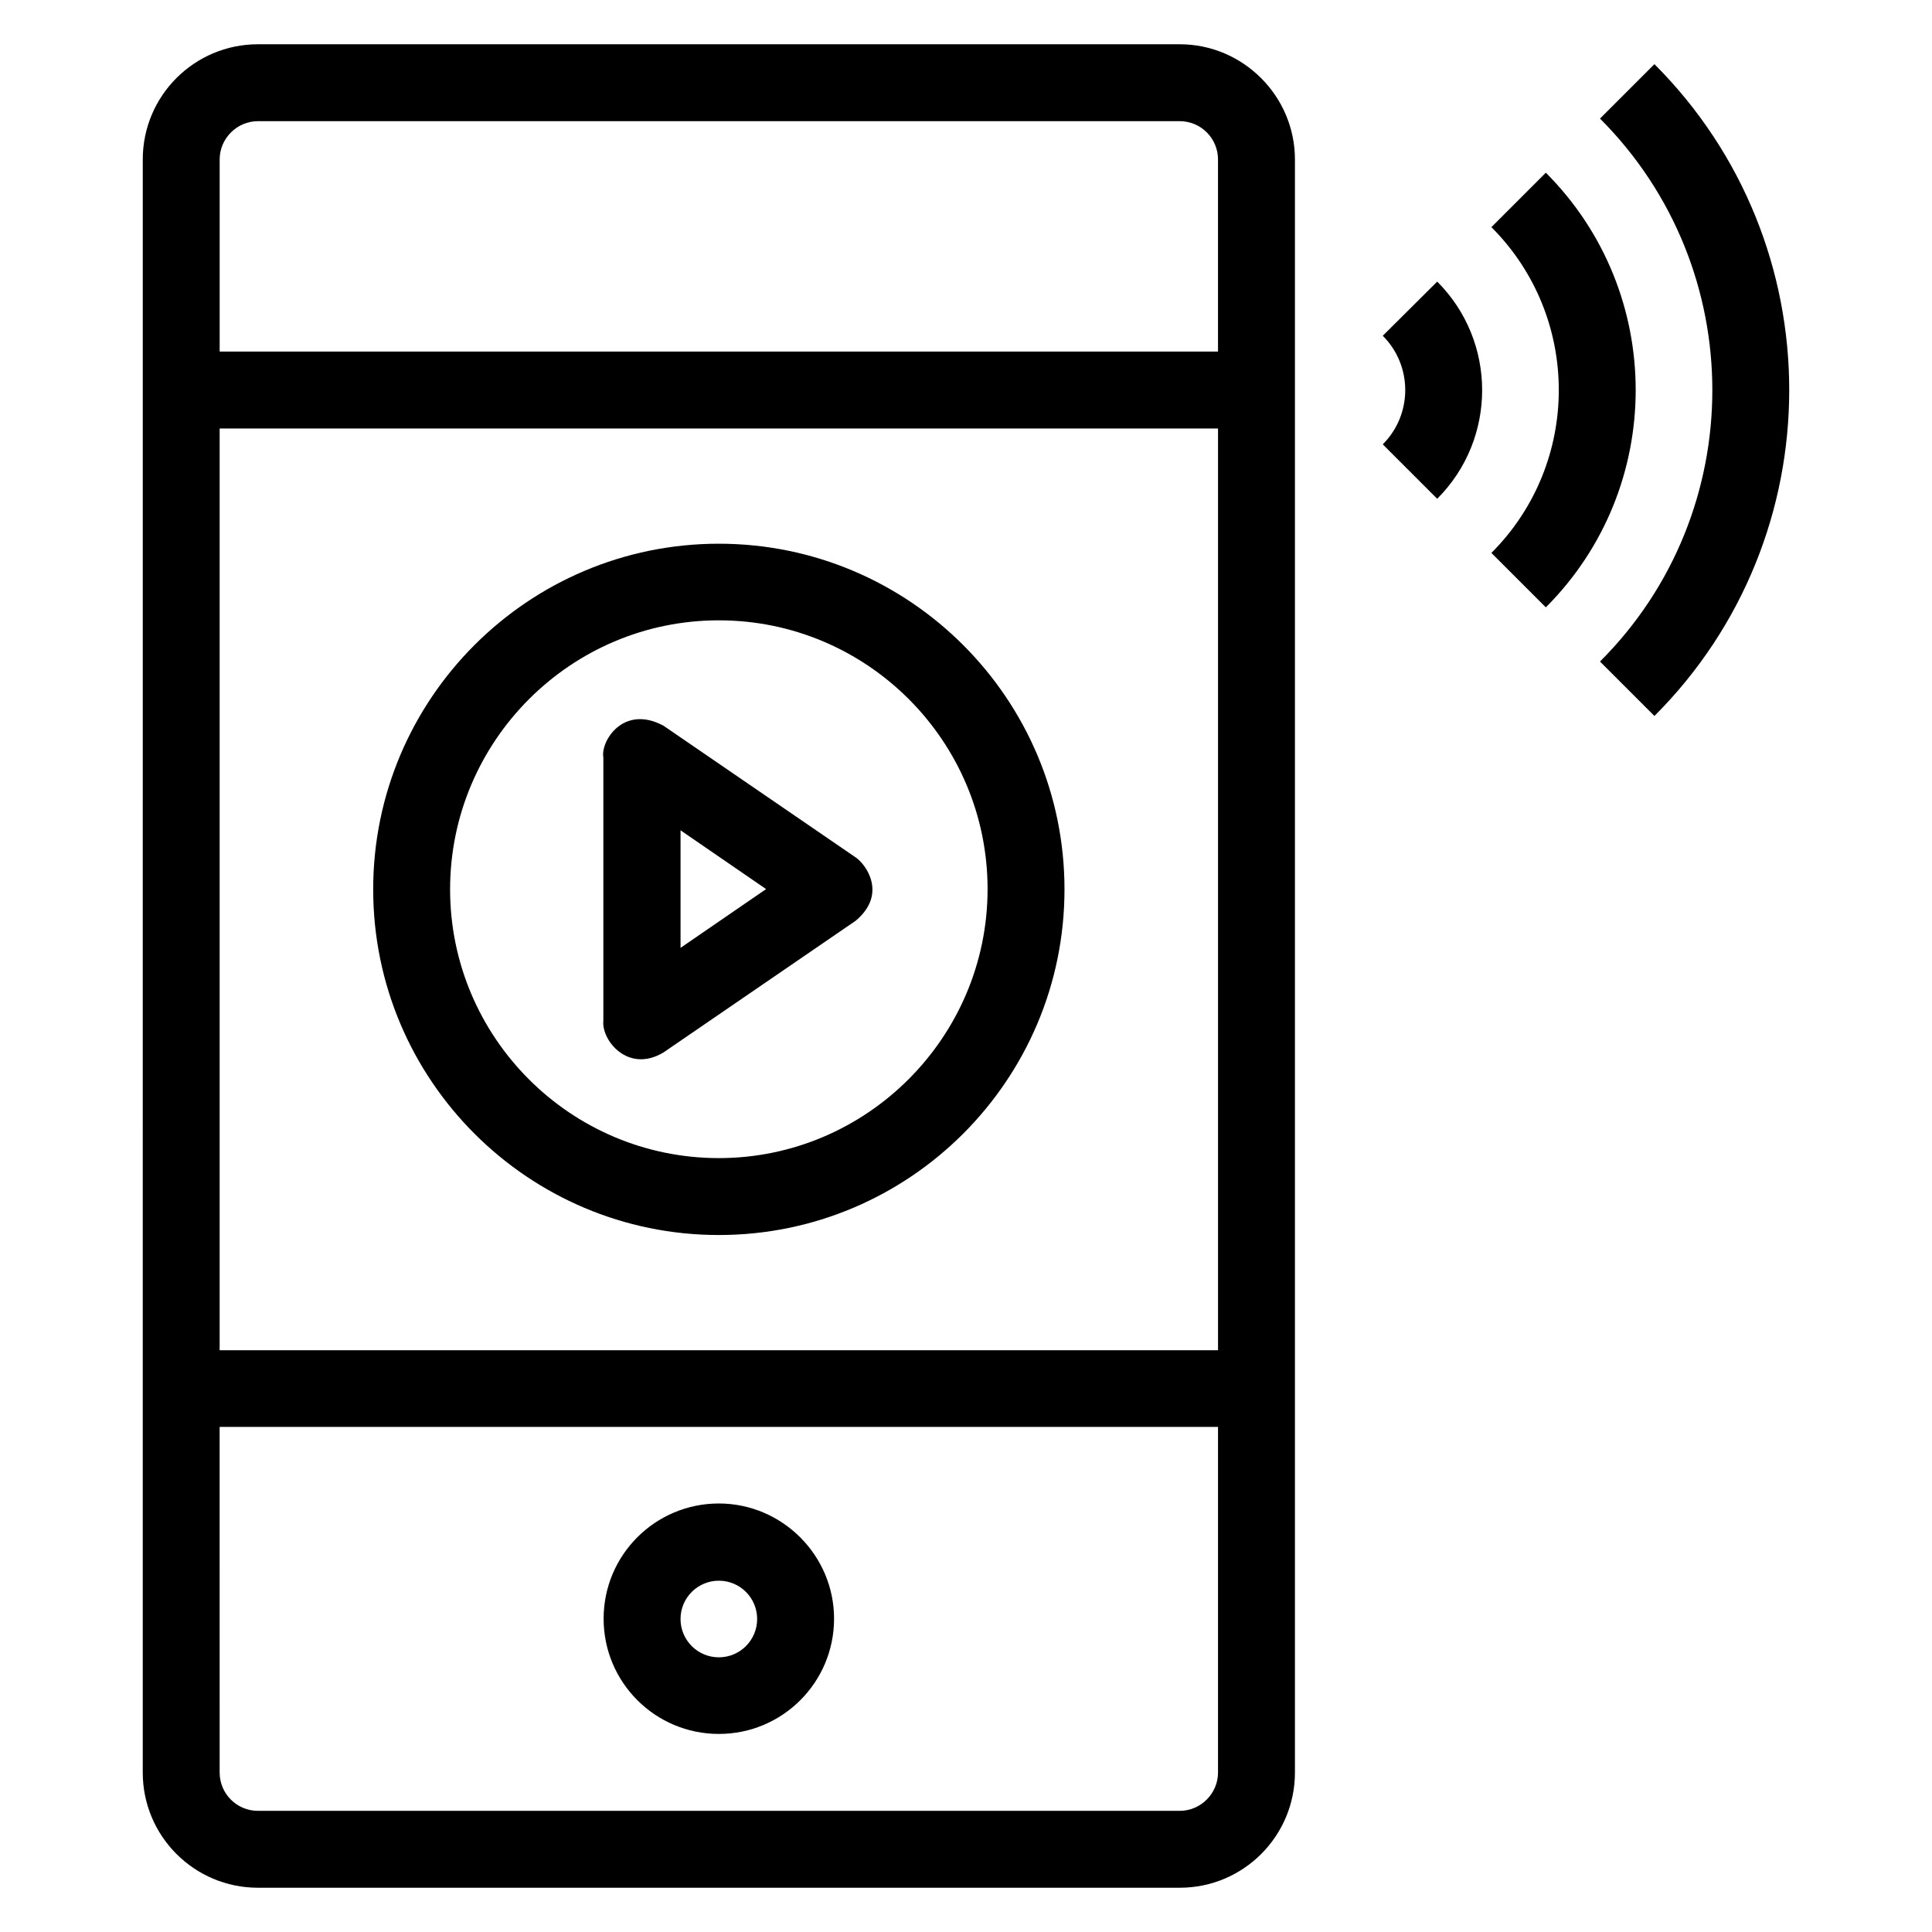 <?xml version="1.0" encoding="UTF-8"?>
<!-- Uploaded to: SVG Repo, www.svgrepo.com, Generator: SVG Repo Mixer Tools -->
<svg fill="#000000" width="800px" height="800px" version="1.1" viewBox="144 144 512 512" xmlns="http://www.w3.org/2000/svg">
 <g>
  <path d="m456.64 155.73h-244.27c-16.871 0-30.535 13.664-30.535 30.535l-0.004 427.47c0 16.871 13.664 30.535 30.535 30.535h244.27c16.871 0 30.535-13.664 30.535-30.535v-427.47c0-16.793-13.738-30.535-30.531-30.535zm-254.43 101.83h264.58v244.27h-264.58zm10.152-81.449h244.27c5.648 0 10.152 4.582 10.152 10.152v50.914h-264.57v-50.914c0-5.574 4.582-10.152 10.152-10.152zm244.27 447.78h-244.27c-5.648 0-10.152-4.582-10.152-10.152l-0.004-91.602h264.58v91.602c0 5.574-4.582 10.152-10.152 10.152z"/>
  <path d="m334.5 288.09c-50.535 0-91.602 41.066-91.602 91.602s41.066 91.602 91.602 91.602 91.602-41.066 91.602-91.602c0-50.531-41.07-91.602-91.602-91.602zm0 162.82c-39.312 0-71.219-31.984-71.219-71.219-0.004-39.238 31.906-71.297 71.219-71.297s71.219 31.984 71.219 71.219c0 39.234-31.984 71.297-71.219 71.297z"/>
  <path d="m370.76 371.22-50.914-34.887c-10.609-5.727-16.719 4.047-15.953 8.398v69.77c-0.535 5.191 6.566 14.047 15.953 8.398l50.914-34.887c8.398-7.019 2.824-14.883 0-16.793zm-46.41 23.969v-31.145l22.672 15.574z"/>
  <path d="m510.45 232.98c7.938 7.938 7.938 20.84 0 28.777l14.426 14.426c15.879-15.879 15.879-41.68 0-57.555z"/>
  <path d="m553.66 189.77-14.426 14.426c23.816 23.816 23.816 62.52 0 86.336l14.426 14.426c31.754-31.754 31.754-83.434 0-115.19z"/>
  <path d="m582.44 161-14.426 14.426c39.695 39.695 39.695 104.27 0 143.89l14.426 14.426c47.633-47.633 47.633-125.11 0-172.74z"/>
  <path d="m334.5 542.44c-16.871 0-30.535 13.664-30.535 30.535s13.664 30.535 30.535 30.535 30.535-13.664 30.535-30.535c0-16.793-13.742-30.535-30.535-30.535zm0 40.766c-5.648 0-10.152-4.582-10.152-10.152 0-5.648 4.582-10.152 10.152-10.152 5.648 0 10.152 4.582 10.152 10.152 0 5.57-4.504 10.152-10.152 10.152z"/>
 </g>
</svg>